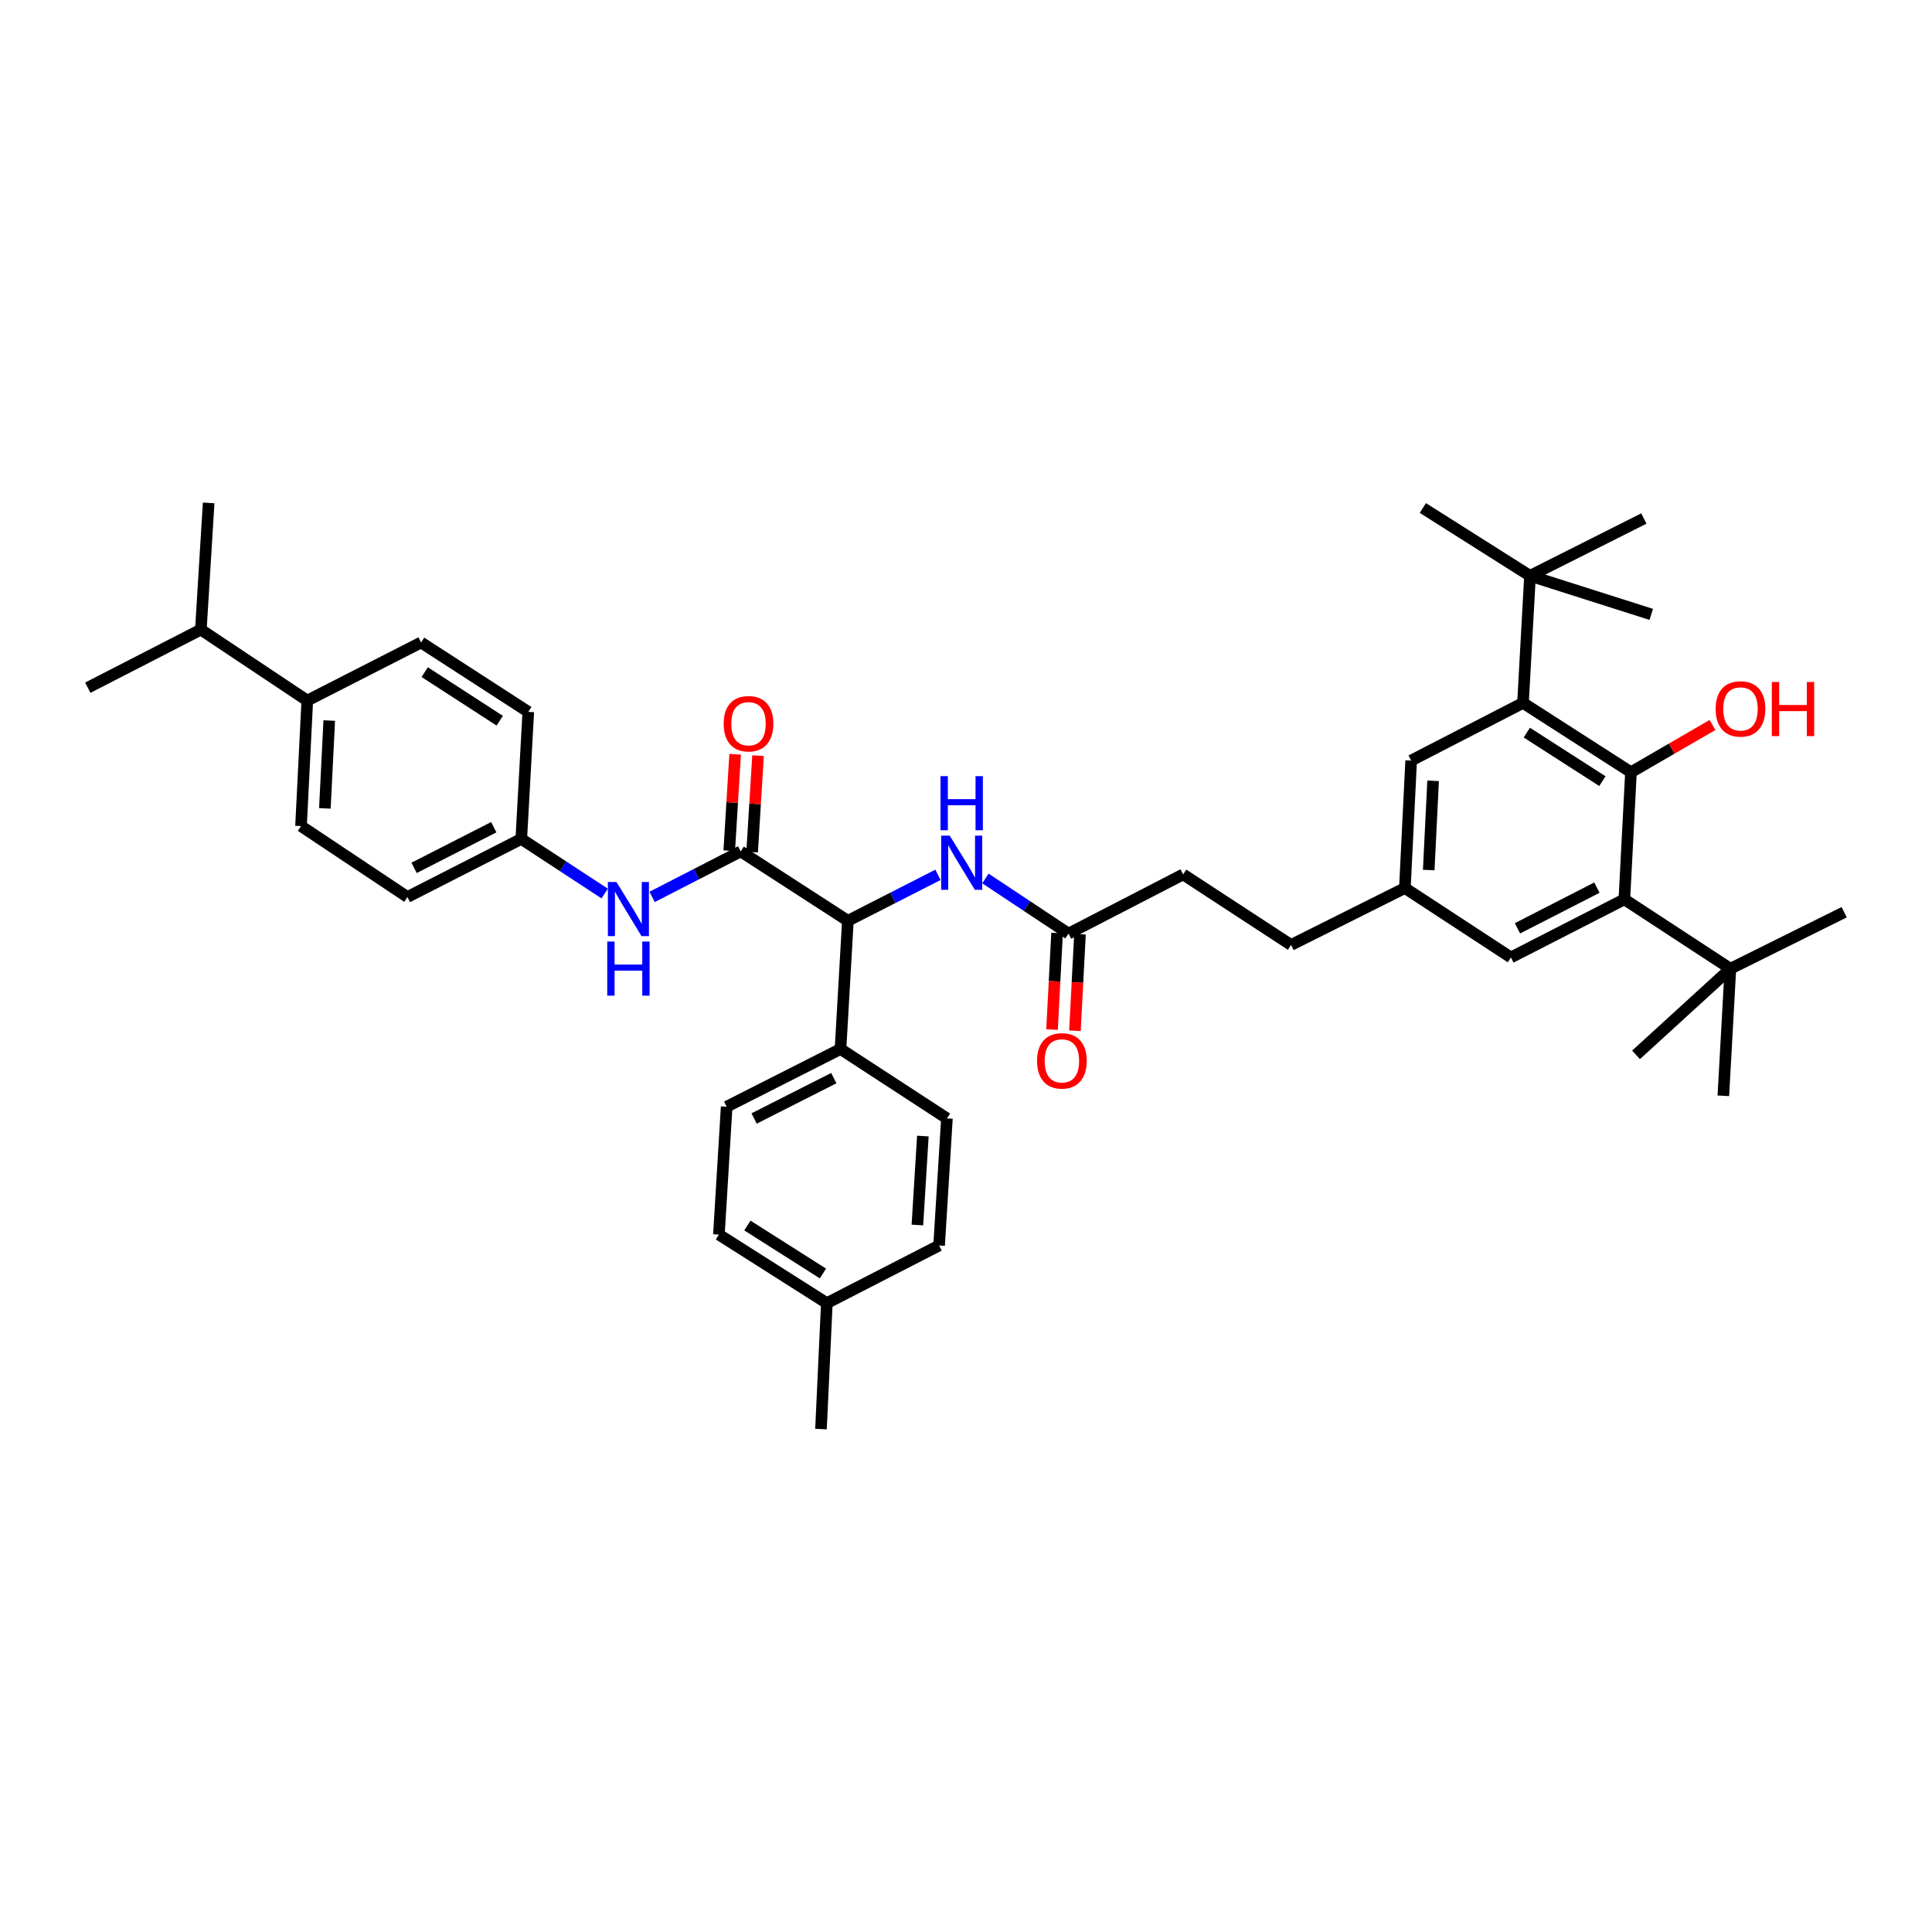 <?xml version='1.0' encoding='iso-8859-1'?>
<svg version='1.1' baseProfile='full'
              xmlns='http://www.w3.org/2000/svg'
                      xmlns:rdkit='http://www.rdkit.org/xml'
                      xmlns:xlink='http://www.w3.org/1999/xlink'
                  xml:space='preserve'
width='1000px' height='1000px' viewBox='0 0 1000 1000'>
<!-- END OF HEADER -->
<rect style='opacity:1.0;fill:#FFFFFF;stroke:none' width='1000' height='1000' x='0' y='0'> </rect>
<path class='bond-3' d='M 383.38,440.681 L 438.861,476.592' style='fill:none;fill-rule:evenodd;stroke:#000000;stroke-width:6px;stroke-linecap:butt;stroke-linejoin:miter;stroke-opacity:1' />
<path class='bond-4' d='M 383.38,440.681 L 360.452,452.461' style='fill:none;fill-rule:evenodd;stroke:#000000;stroke-width:6px;stroke-linecap:butt;stroke-linejoin:miter;stroke-opacity:1' />
<path class='bond-4' d='M 360.452,452.461 L 337.524,464.241' style='fill:none;fill-rule:evenodd;stroke:#0000FF;stroke-width:6px;stroke-linecap:butt;stroke-linejoin:miter;stroke-opacity:1' />
<path class='bond-12' d='M 389.303,441.044 L 390.83,416.09' style='fill:none;fill-rule:evenodd;stroke:#000000;stroke-width:6px;stroke-linecap:butt;stroke-linejoin:miter;stroke-opacity:1' />
<path class='bond-12' d='M 390.83,416.09 L 392.357,391.136' style='fill:none;fill-rule:evenodd;stroke:#FF0000;stroke-width:6px;stroke-linecap:butt;stroke-linejoin:miter;stroke-opacity:1' />
<path class='bond-12' d='M 377.456,440.319 L 378.983,415.365' style='fill:none;fill-rule:evenodd;stroke:#000000;stroke-width:6px;stroke-linecap:butt;stroke-linejoin:miter;stroke-opacity:1' />
<path class='bond-12' d='M 378.983,415.365 L 380.51,390.411' style='fill:none;fill-rule:evenodd;stroke:#FF0000;stroke-width:6px;stroke-linecap:butt;stroke-linejoin:miter;stroke-opacity:1' />
<path class='bond-0' d='M 844.19,399.713 L 788.299,363.822' style='fill:none;fill-rule:evenodd;stroke:#000000;stroke-width:6px;stroke-linecap:butt;stroke-linejoin:miter;stroke-opacity:1' />
<path class='bond-0' d='M 829.393,404.317 L 790.27,379.193' style='fill:none;fill-rule:evenodd;stroke:#000000;stroke-width:6px;stroke-linecap:butt;stroke-linejoin:miter;stroke-opacity:1' />
<path class='bond-21' d='M 844.19,399.713 L 865.282,387.483' style='fill:none;fill-rule:evenodd;stroke:#000000;stroke-width:6px;stroke-linecap:butt;stroke-linejoin:miter;stroke-opacity:1' />
<path class='bond-21' d='M 865.282,387.483 L 886.375,375.254' style='fill:none;fill-rule:evenodd;stroke:#FF0000;stroke-width:6px;stroke-linecap:butt;stroke-linejoin:miter;stroke-opacity:1' />
<path class='bond-41' d='M 844.19,399.713 L 840.767,465.494' style='fill:none;fill-rule:evenodd;stroke:#000000;stroke-width:6px;stroke-linecap:butt;stroke-linejoin:miter;stroke-opacity:1' />
<path class='bond-1' d='M 840.767,465.494 L 782.048,495.569' style='fill:none;fill-rule:evenodd;stroke:#000000;stroke-width:6px;stroke-linecap:butt;stroke-linejoin:miter;stroke-opacity:1' />
<path class='bond-1' d='M 826.549,459.441 L 785.446,480.494' style='fill:none;fill-rule:evenodd;stroke:#000000;stroke-width:6px;stroke-linecap:butt;stroke-linejoin:miter;stroke-opacity:1' />
<path class='bond-8' d='M 840.767,465.494 L 895.642,501.405' style='fill:none;fill-rule:evenodd;stroke:#000000;stroke-width:6px;stroke-linecap:butt;stroke-linejoin:miter;stroke-opacity:1' />
<path class='bond-2' d='M 788.299,363.822 L 730.411,393.666' style='fill:none;fill-rule:evenodd;stroke:#000000;stroke-width:6px;stroke-linecap:butt;stroke-linejoin:miter;stroke-opacity:1' />
<path class='bond-7' d='M 788.299,363.822 L 791.933,298.041' style='fill:none;fill-rule:evenodd;stroke:#000000;stroke-width:6px;stroke-linecap:butt;stroke-linejoin:miter;stroke-opacity:1' />
<path class='bond-5' d='M 438.861,476.592 L 462.178,464.701' style='fill:none;fill-rule:evenodd;stroke:#000000;stroke-width:6px;stroke-linecap:butt;stroke-linejoin:miter;stroke-opacity:1' />
<path class='bond-5' d='M 462.178,464.701 L 485.495,452.81' style='fill:none;fill-rule:evenodd;stroke:#0000FF;stroke-width:6px;stroke-linecap:butt;stroke-linejoin:miter;stroke-opacity:1' />
<path class='bond-11' d='M 438.861,476.592 L 435.043,542.966' style='fill:none;fill-rule:evenodd;stroke:#000000;stroke-width:6px;stroke-linecap:butt;stroke-linejoin:miter;stroke-opacity:1' />
<path class='bond-16' d='M 312.988,462.496 L 291.4,448.357' style='fill:none;fill-rule:evenodd;stroke:#0000FF;stroke-width:6px;stroke-linecap:butt;stroke-linejoin:miter;stroke-opacity:1' />
<path class='bond-16' d='M 291.4,448.357 L 269.813,434.219' style='fill:none;fill-rule:evenodd;stroke:#000000;stroke-width:6px;stroke-linecap:butt;stroke-linejoin:miter;stroke-opacity:1' />
<path class='bond-6' d='M 510.053,454.698 L 531.56,468.968' style='fill:none;fill-rule:evenodd;stroke:#0000FF;stroke-width:6px;stroke-linecap:butt;stroke-linejoin:miter;stroke-opacity:1' />
<path class='bond-6' d='M 531.56,468.968 L 553.068,483.238' style='fill:none;fill-rule:evenodd;stroke:#000000;stroke-width:6px;stroke-linecap:butt;stroke-linejoin:miter;stroke-opacity:1' />
<path class='bond-15' d='M 547.141,482.929 L 545.837,507.914' style='fill:none;fill-rule:evenodd;stroke:#000000;stroke-width:6px;stroke-linecap:butt;stroke-linejoin:miter;stroke-opacity:1' />
<path class='bond-15' d='M 545.837,507.914 L 544.532,532.899' style='fill:none;fill-rule:evenodd;stroke:#FF0000;stroke-width:6px;stroke-linecap:butt;stroke-linejoin:miter;stroke-opacity:1' />
<path class='bond-15' d='M 558.994,483.548 L 557.689,508.533' style='fill:none;fill-rule:evenodd;stroke:#000000;stroke-width:6px;stroke-linecap:butt;stroke-linejoin:miter;stroke-opacity:1' />
<path class='bond-15' d='M 557.689,508.533 L 556.385,533.518' style='fill:none;fill-rule:evenodd;stroke:#FF0000;stroke-width:6px;stroke-linecap:butt;stroke-linejoin:miter;stroke-opacity:1' />
<path class='bond-22' d='M 553.068,483.238 L 612.387,452.596' style='fill:none;fill-rule:evenodd;stroke:#000000;stroke-width:6px;stroke-linecap:butt;stroke-linejoin:miter;stroke-opacity:1' />
<path class='bond-30' d='M 791.933,298.041 L 736.465,262.942' style='fill:none;fill-rule:evenodd;stroke:#000000;stroke-width:6px;stroke-linecap:butt;stroke-linejoin:miter;stroke-opacity:1' />
<path class='bond-31' d='M 791.933,298.041 L 854.687,318.008' style='fill:none;fill-rule:evenodd;stroke:#000000;stroke-width:6px;stroke-linecap:butt;stroke-linejoin:miter;stroke-opacity:1' />
<path class='bond-32' d='M 791.933,298.041 L 850.856,268.382' style='fill:none;fill-rule:evenodd;stroke:#000000;stroke-width:6px;stroke-linecap:butt;stroke-linejoin:miter;stroke-opacity:1' />
<path class='bond-33' d='M 895.642,501.405 L 892.002,567.185' style='fill:none;fill-rule:evenodd;stroke:#000000;stroke-width:6px;stroke-linecap:butt;stroke-linejoin:miter;stroke-opacity:1' />
<path class='bond-34' d='M 895.642,501.405 L 954.545,472.16' style='fill:none;fill-rule:evenodd;stroke:#000000;stroke-width:6px;stroke-linecap:butt;stroke-linejoin:miter;stroke-opacity:1' />
<path class='bond-35' d='M 895.642,501.405 L 846.807,545.993' style='fill:none;fill-rule:evenodd;stroke:#000000;stroke-width:6px;stroke-linecap:butt;stroke-linejoin:miter;stroke-opacity:1' />
<path class='bond-9' d='M 782.048,495.569 L 727.161,459.645' style='fill:none;fill-rule:evenodd;stroke:#000000;stroke-width:6px;stroke-linecap:butt;stroke-linejoin:miter;stroke-opacity:1' />
<path class='bond-10' d='M 730.411,393.666 L 727.161,459.645' style='fill:none;fill-rule:evenodd;stroke:#000000;stroke-width:6px;stroke-linecap:butt;stroke-linejoin:miter;stroke-opacity:1' />
<path class='bond-10' d='M 741.778,404.147 L 739.503,450.332' style='fill:none;fill-rule:evenodd;stroke:#000000;stroke-width:6px;stroke-linecap:butt;stroke-linejoin:miter;stroke-opacity:1' />
<path class='bond-17' d='M 435.043,542.966 L 376.12,572.83' style='fill:none;fill-rule:evenodd;stroke:#000000;stroke-width:6px;stroke-linecap:butt;stroke-linejoin:miter;stroke-opacity:1' />
<path class='bond-17' d='M 431.571,558.033 L 390.324,578.937' style='fill:none;fill-rule:evenodd;stroke:#000000;stroke-width:6px;stroke-linecap:butt;stroke-linejoin:miter;stroke-opacity:1' />
<path class='bond-18' d='M 435.043,542.966 L 490.129,578.877' style='fill:none;fill-rule:evenodd;stroke:#000000;stroke-width:6px;stroke-linecap:butt;stroke-linejoin:miter;stroke-opacity:1' />
<path class='bond-13' d='M 727.161,459.645 L 668.251,489.107' style='fill:none;fill-rule:evenodd;stroke:#000000;stroke-width:6px;stroke-linecap:butt;stroke-linejoin:miter;stroke-opacity:1' />
<path class='bond-14' d='M 159.048,362.616 L 155.81,427.572' style='fill:none;fill-rule:evenodd;stroke:#000000;stroke-width:6px;stroke-linecap:butt;stroke-linejoin:miter;stroke-opacity:1' />
<path class='bond-14' d='M 170.417,372.95 L 168.15,418.42' style='fill:none;fill-rule:evenodd;stroke:#000000;stroke-width:6px;stroke-linecap:butt;stroke-linejoin:miter;stroke-opacity:1' />
<path class='bond-24' d='M 159.048,362.616 L 103.962,325.881' style='fill:none;fill-rule:evenodd;stroke:#000000;stroke-width:6px;stroke-linecap:butt;stroke-linejoin:miter;stroke-opacity:1' />
<path class='bond-39' d='M 159.048,362.616 L 217.952,332.541' style='fill:none;fill-rule:evenodd;stroke:#000000;stroke-width:6px;stroke-linecap:butt;stroke-linejoin:miter;stroke-opacity:1' />
<path class='bond-25' d='M 269.813,434.219 L 273.439,368.464' style='fill:none;fill-rule:evenodd;stroke:#000000;stroke-width:6px;stroke-linecap:butt;stroke-linejoin:miter;stroke-opacity:1' />
<path class='bond-26' d='M 269.813,434.219 L 210.883,464.287' style='fill:none;fill-rule:evenodd;stroke:#000000;stroke-width:6px;stroke-linecap:butt;stroke-linejoin:miter;stroke-opacity:1' />
<path class='bond-26' d='M 255.579,428.157 L 214.328,449.205' style='fill:none;fill-rule:evenodd;stroke:#000000;stroke-width:6px;stroke-linecap:butt;stroke-linejoin:miter;stroke-opacity:1' />
<path class='bond-28' d='M 376.12,572.83 L 372.104,639.02' style='fill:none;fill-rule:evenodd;stroke:#000000;stroke-width:6px;stroke-linecap:butt;stroke-linejoin:miter;stroke-opacity:1' />
<path class='bond-27' d='M 490.129,578.877 L 486.08,644.657' style='fill:none;fill-rule:evenodd;stroke:#000000;stroke-width:6px;stroke-linecap:butt;stroke-linejoin:miter;stroke-opacity:1' />
<path class='bond-27' d='M 477.675,588.015 L 474.841,634.061' style='fill:none;fill-rule:evenodd;stroke:#000000;stroke-width:6px;stroke-linecap:butt;stroke-linejoin:miter;stroke-opacity:1' />
<path class='bond-19' d='M 217.952,332.541 L 273.439,368.464' style='fill:none;fill-rule:evenodd;stroke:#000000;stroke-width:6px;stroke-linecap:butt;stroke-linejoin:miter;stroke-opacity:1' />
<path class='bond-19' d='M 219.824,347.893 L 258.666,373.039' style='fill:none;fill-rule:evenodd;stroke:#000000;stroke-width:6px;stroke-linecap:butt;stroke-linejoin:miter;stroke-opacity:1' />
<path class='bond-20' d='M 155.81,427.572 L 210.883,464.287' style='fill:none;fill-rule:evenodd;stroke:#000000;stroke-width:6px;stroke-linecap:butt;stroke-linejoin:miter;stroke-opacity:1' />
<path class='bond-23' d='M 612.387,452.596 L 668.251,489.107' style='fill:none;fill-rule:evenodd;stroke:#000000;stroke-width:6px;stroke-linecap:butt;stroke-linejoin:miter;stroke-opacity:1' />
<path class='bond-36' d='M 103.962,325.881 L 107.998,260.311' style='fill:none;fill-rule:evenodd;stroke:#000000;stroke-width:6px;stroke-linecap:butt;stroke-linejoin:miter;stroke-opacity:1' />
<path class='bond-37' d='M 103.962,325.881 L 45.455,355.949' style='fill:none;fill-rule:evenodd;stroke:#000000;stroke-width:6px;stroke-linecap:butt;stroke-linejoin:miter;stroke-opacity:1' />
<path class='bond-29' d='M 486.08,644.657 L 427.968,674.502' style='fill:none;fill-rule:evenodd;stroke:#000000;stroke-width:6px;stroke-linecap:butt;stroke-linejoin:miter;stroke-opacity:1' />
<path class='bond-40' d='M 372.104,639.02 L 427.968,674.502' style='fill:none;fill-rule:evenodd;stroke:#000000;stroke-width:6px;stroke-linecap:butt;stroke-linejoin:miter;stroke-opacity:1' />
<path class='bond-40' d='M 386.847,634.323 L 425.952,659.16' style='fill:none;fill-rule:evenodd;stroke:#000000;stroke-width:6px;stroke-linecap:butt;stroke-linejoin:miter;stroke-opacity:1' />
<path class='bond-38' d='M 427.968,674.502 L 424.941,739.689' style='fill:none;fill-rule:evenodd;stroke:#000000;stroke-width:6px;stroke-linecap:butt;stroke-linejoin:miter;stroke-opacity:1' />
<path  class='atom-5' d='M 319.076 456.533
L 328.255 471.369
Q 329.165 472.833, 330.629 475.484
Q 332.092 478.135, 332.171 478.293
L 332.171 456.533
L 335.89 456.533
L 335.89 484.544
L 332.053 484.544
L 322.201 468.323
Q 321.054 466.424, 319.828 464.248
Q 318.641 462.072, 318.285 461.399
L 318.285 484.544
L 314.645 484.544
L 314.645 456.533
L 319.076 456.533
' fill='#0000FF'/>
<path  class='atom-5' d='M 314.309 487.345
L 318.107 487.345
L 318.107 499.254
L 332.429 499.254
L 332.429 487.345
L 336.227 487.345
L 336.227 515.356
L 332.429 515.356
L 332.429 502.419
L 318.107 502.419
L 318.107 515.356
L 314.309 515.356
L 314.309 487.345
' fill='#0000FF'/>
<path  class='atom-6' d='M 491.58 432.544
L 500.758 447.38
Q 501.668 448.844, 503.132 451.495
Q 504.596 454.146, 504.675 454.304
L 504.675 432.544
L 508.394 432.544
L 508.394 460.555
L 504.556 460.555
L 494.705 444.334
Q 493.558 442.435, 492.331 440.259
Q 491.144 438.083, 490.788 437.41
L 490.788 460.555
L 487.148 460.555
L 487.148 432.544
L 491.58 432.544
' fill='#0000FF'/>
<path  class='atom-6' d='M 486.812 401.732
L 490.61 401.732
L 490.61 413.641
L 504.932 413.641
L 504.932 401.732
L 508.73 401.732
L 508.73 429.743
L 504.932 429.743
L 504.932 416.806
L 490.61 416.806
L 490.61 429.743
L 486.812 429.743
L 486.812 401.732
' fill='#0000FF'/>
<path  class='atom-13' d='M 374.57 374.597
Q 374.57 367.871, 377.894 364.112
Q 381.217 360.354, 387.429 360.354
Q 393.64 360.354, 396.963 364.112
Q 400.287 367.871, 400.287 374.597
Q 400.287 381.402, 396.924 385.279
Q 393.561 389.117, 387.429 389.117
Q 381.257 389.117, 377.894 385.279
Q 374.57 381.441, 374.57 374.597
M 387.429 385.952
Q 391.701 385.952, 393.996 383.103
Q 396.33 380.215, 396.33 374.597
Q 396.33 369.097, 393.996 366.328
Q 391.701 363.519, 387.429 363.519
Q 383.156 363.519, 380.821 366.288
Q 378.527 369.058, 378.527 374.597
Q 378.527 380.254, 380.821 383.103
Q 383.156 385.952, 387.429 385.952
' fill='#FF0000'/>
<path  class='atom-16' d='M 536.774 549.098
Q 536.774 542.373, 540.098 538.614
Q 543.421 534.855, 549.632 534.855
Q 555.844 534.855, 559.167 538.614
Q 562.491 542.373, 562.491 549.098
Q 562.491 555.903, 559.128 559.781
Q 555.765 563.618, 549.632 563.618
Q 543.461 563.618, 540.098 559.781
Q 536.774 555.943, 536.774 549.098
M 549.632 560.453
Q 553.905 560.453, 556.2 557.605
Q 558.534 554.716, 558.534 549.098
Q 558.534 543.599, 556.2 540.83
Q 553.905 538.021, 549.632 538.021
Q 545.36 538.021, 543.025 540.79
Q 540.731 543.559, 540.731 549.098
Q 540.731 554.756, 543.025 557.605
Q 545.36 560.453, 549.632 560.453
' fill='#FF0000'/>
<path  class='atom-22' d='M 888.013 366.928
Q 888.013 360.202, 891.336 356.444
Q 894.659 352.685, 900.871 352.685
Q 907.082 352.685, 910.406 356.444
Q 913.729 360.202, 913.729 366.928
Q 913.729 373.733, 910.366 377.61
Q 907.003 381.448, 900.871 381.448
Q 894.699 381.448, 891.336 377.61
Q 888.013 373.773, 888.013 366.928
M 900.871 378.283
Q 905.144 378.283, 907.438 375.434
Q 909.773 372.546, 909.773 366.928
Q 909.773 361.429, 907.438 358.659
Q 905.144 355.85, 900.871 355.85
Q 896.598 355.85, 894.264 358.62
Q 891.969 361.389, 891.969 366.928
Q 891.969 372.586, 894.264 375.434
Q 896.598 378.283, 900.871 378.283
' fill='#FF0000'/>
<path  class='atom-22' d='M 917.092 353.002
L 920.89 353.002
L 920.89 364.91
L 935.212 364.91
L 935.212 353.002
L 939.01 353.002
L 939.01 381.013
L 935.212 381.013
L 935.212 368.075
L 920.89 368.075
L 920.89 381.013
L 917.092 381.013
L 917.092 353.002
' fill='#FF0000'/>
</svg>
